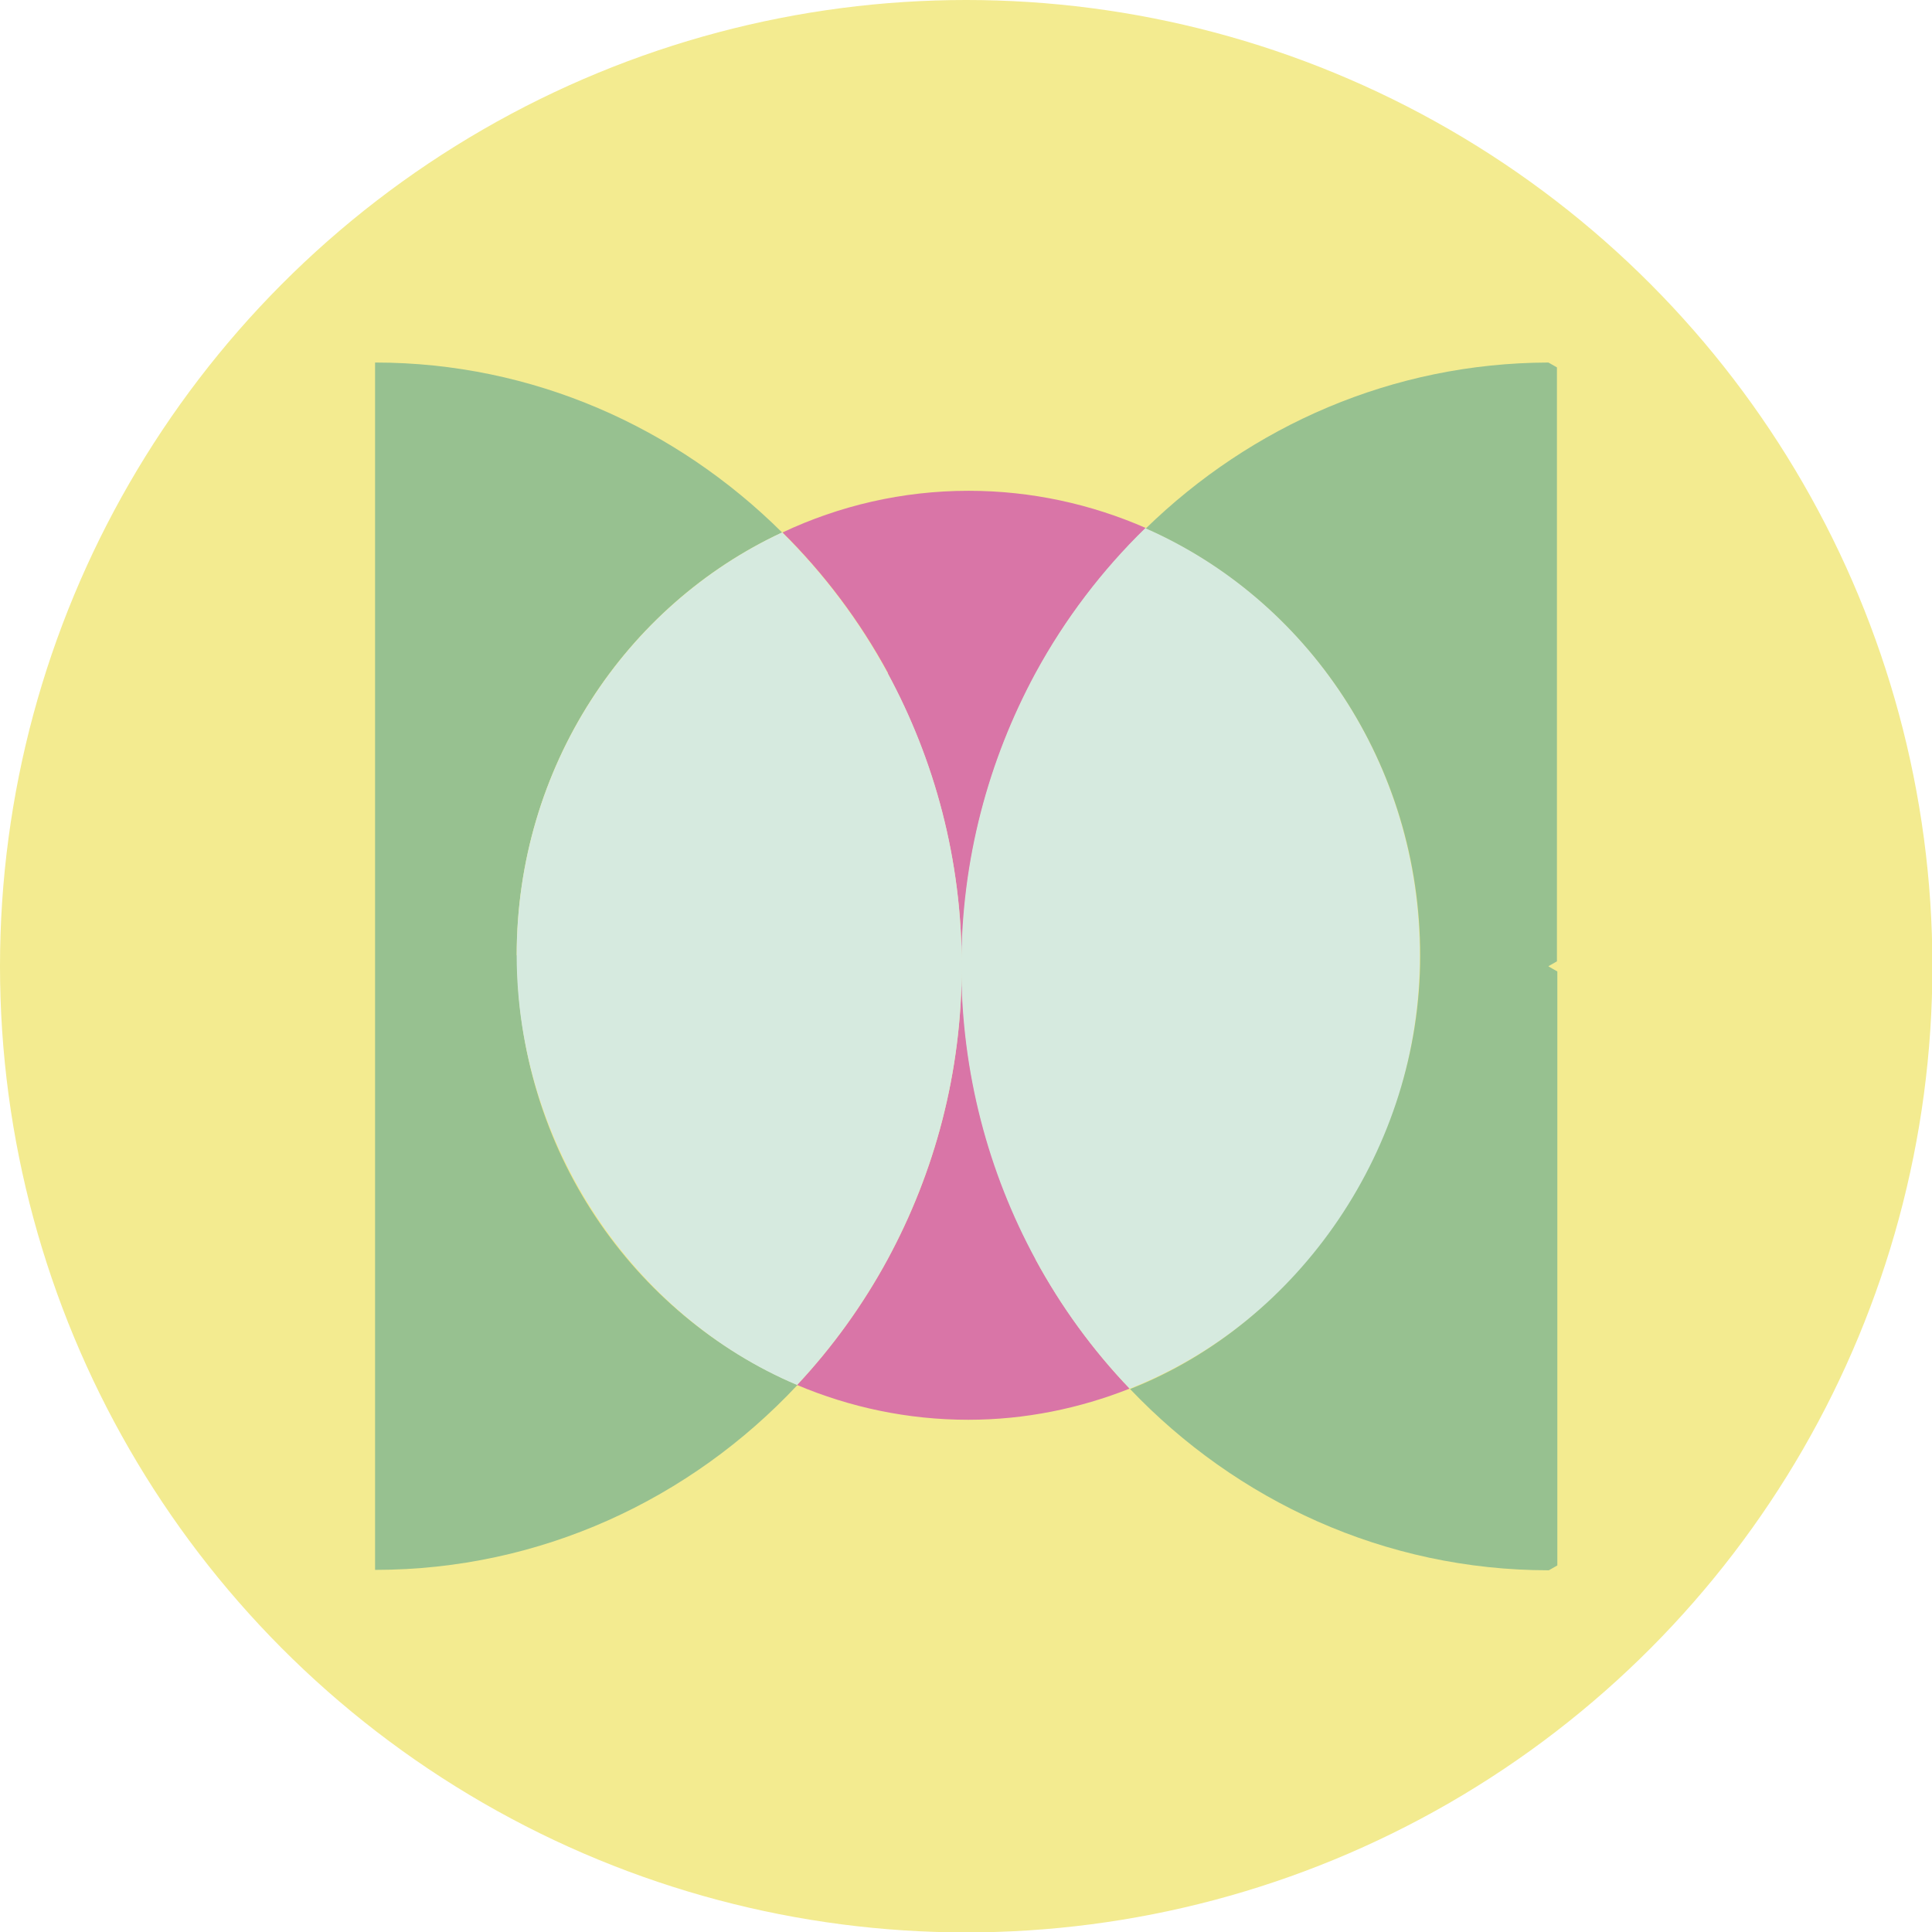 <svg xmlns="http://www.w3.org/2000/svg" id="uuid-d2c74d40-2fdf-4f2b-91e6-c6fe165ffd70" viewBox="0 0 47.75 47.75"><g id="uuid-002dac0c-edd5-415a-bd01-66efdc5f81b3"><g><circle cx="23.88" cy="23.88" r="23.88" style="fill:#f3eb90;"></circle><g><path d="m12.77,23.61c0-4.65,2.69-8.65,6.56-10.45-2.61-2.59-6.15-4.2-10.06-4.2v29.84c4.1,0,7.8-1.75,10.44-4.57-4.06-1.72-6.93-5.82-6.93-10.62" style="fill:#97c190;"></path><path d="m21.94,16.64c1.16,2.15,1.83,4.61,1.83,7.24,0-2.63.67-5.1,1.83-7.24.72-1.34,1.65-2.54,2.72-3.59-1.35-.59-2.83-.92-4.38-.92-1.64,0-3.2.37-4.6,1.03,1.03,1.02,1.91,2.19,2.61,3.48" style="fill:#d975a7;"></path><path d="m25.6,31.12c-1.16-2.15-1.83-4.61-1.83-7.24,0,2.63-.67,5.1-1.83,7.24-.61,1.13-1.37,2.18-2.24,3.11,1.3.55,2.73.86,4.23.86,1.41,0,2.75-.28,3.99-.77-.91-.95-1.69-2.03-2.33-3.2" style="fill:#d975a7;"></path><path d="m23.77,23.88c0-2.63-.67-5.1-1.83-7.24-.7-1.29-1.58-2.46-2.61-3.48-3.86,1.8-6.56,5.8-6.56,10.45s2.87,8.91,6.93,10.62c.87-.93,1.62-1.97,2.24-3.11,1.16-2.15,1.83-4.61,1.83-7.24" style="fill:#d6eadf;"></path><path d="m35.09,23.61c0-4.74-2.79-8.81-6.78-10.56-1.07,1.04-1.99,2.25-2.72,3.59-1.16,2.15-1.83,4.61-1.83,7.24s.67,5.1,1.83,7.24c.63,1.17,1.42,2.25,2.33,3.2,4.19-1.65,7.17-5.82,7.17-10.71" style="fill:#d6eadf;"></path><polygon points="38.48 24 38.48 23.75 38.27 23.88 38.48 24" style="fill:none;"></polygon><path d="m38.27,23.88l.21-.12v-14.68l-.21-.12h0c-3.86.01-7.35,1.57-9.95,4.1,3.98,1.75,6.78,5.82,6.78,10.56s-2.98,9.06-7.17,10.71c2.63,2.76,6.29,4.48,10.35,4.48h0s.21-.12.21-.12v-14.68l-.21-.12Z" style="fill:#97c190;"></path></g></g></g></svg>
